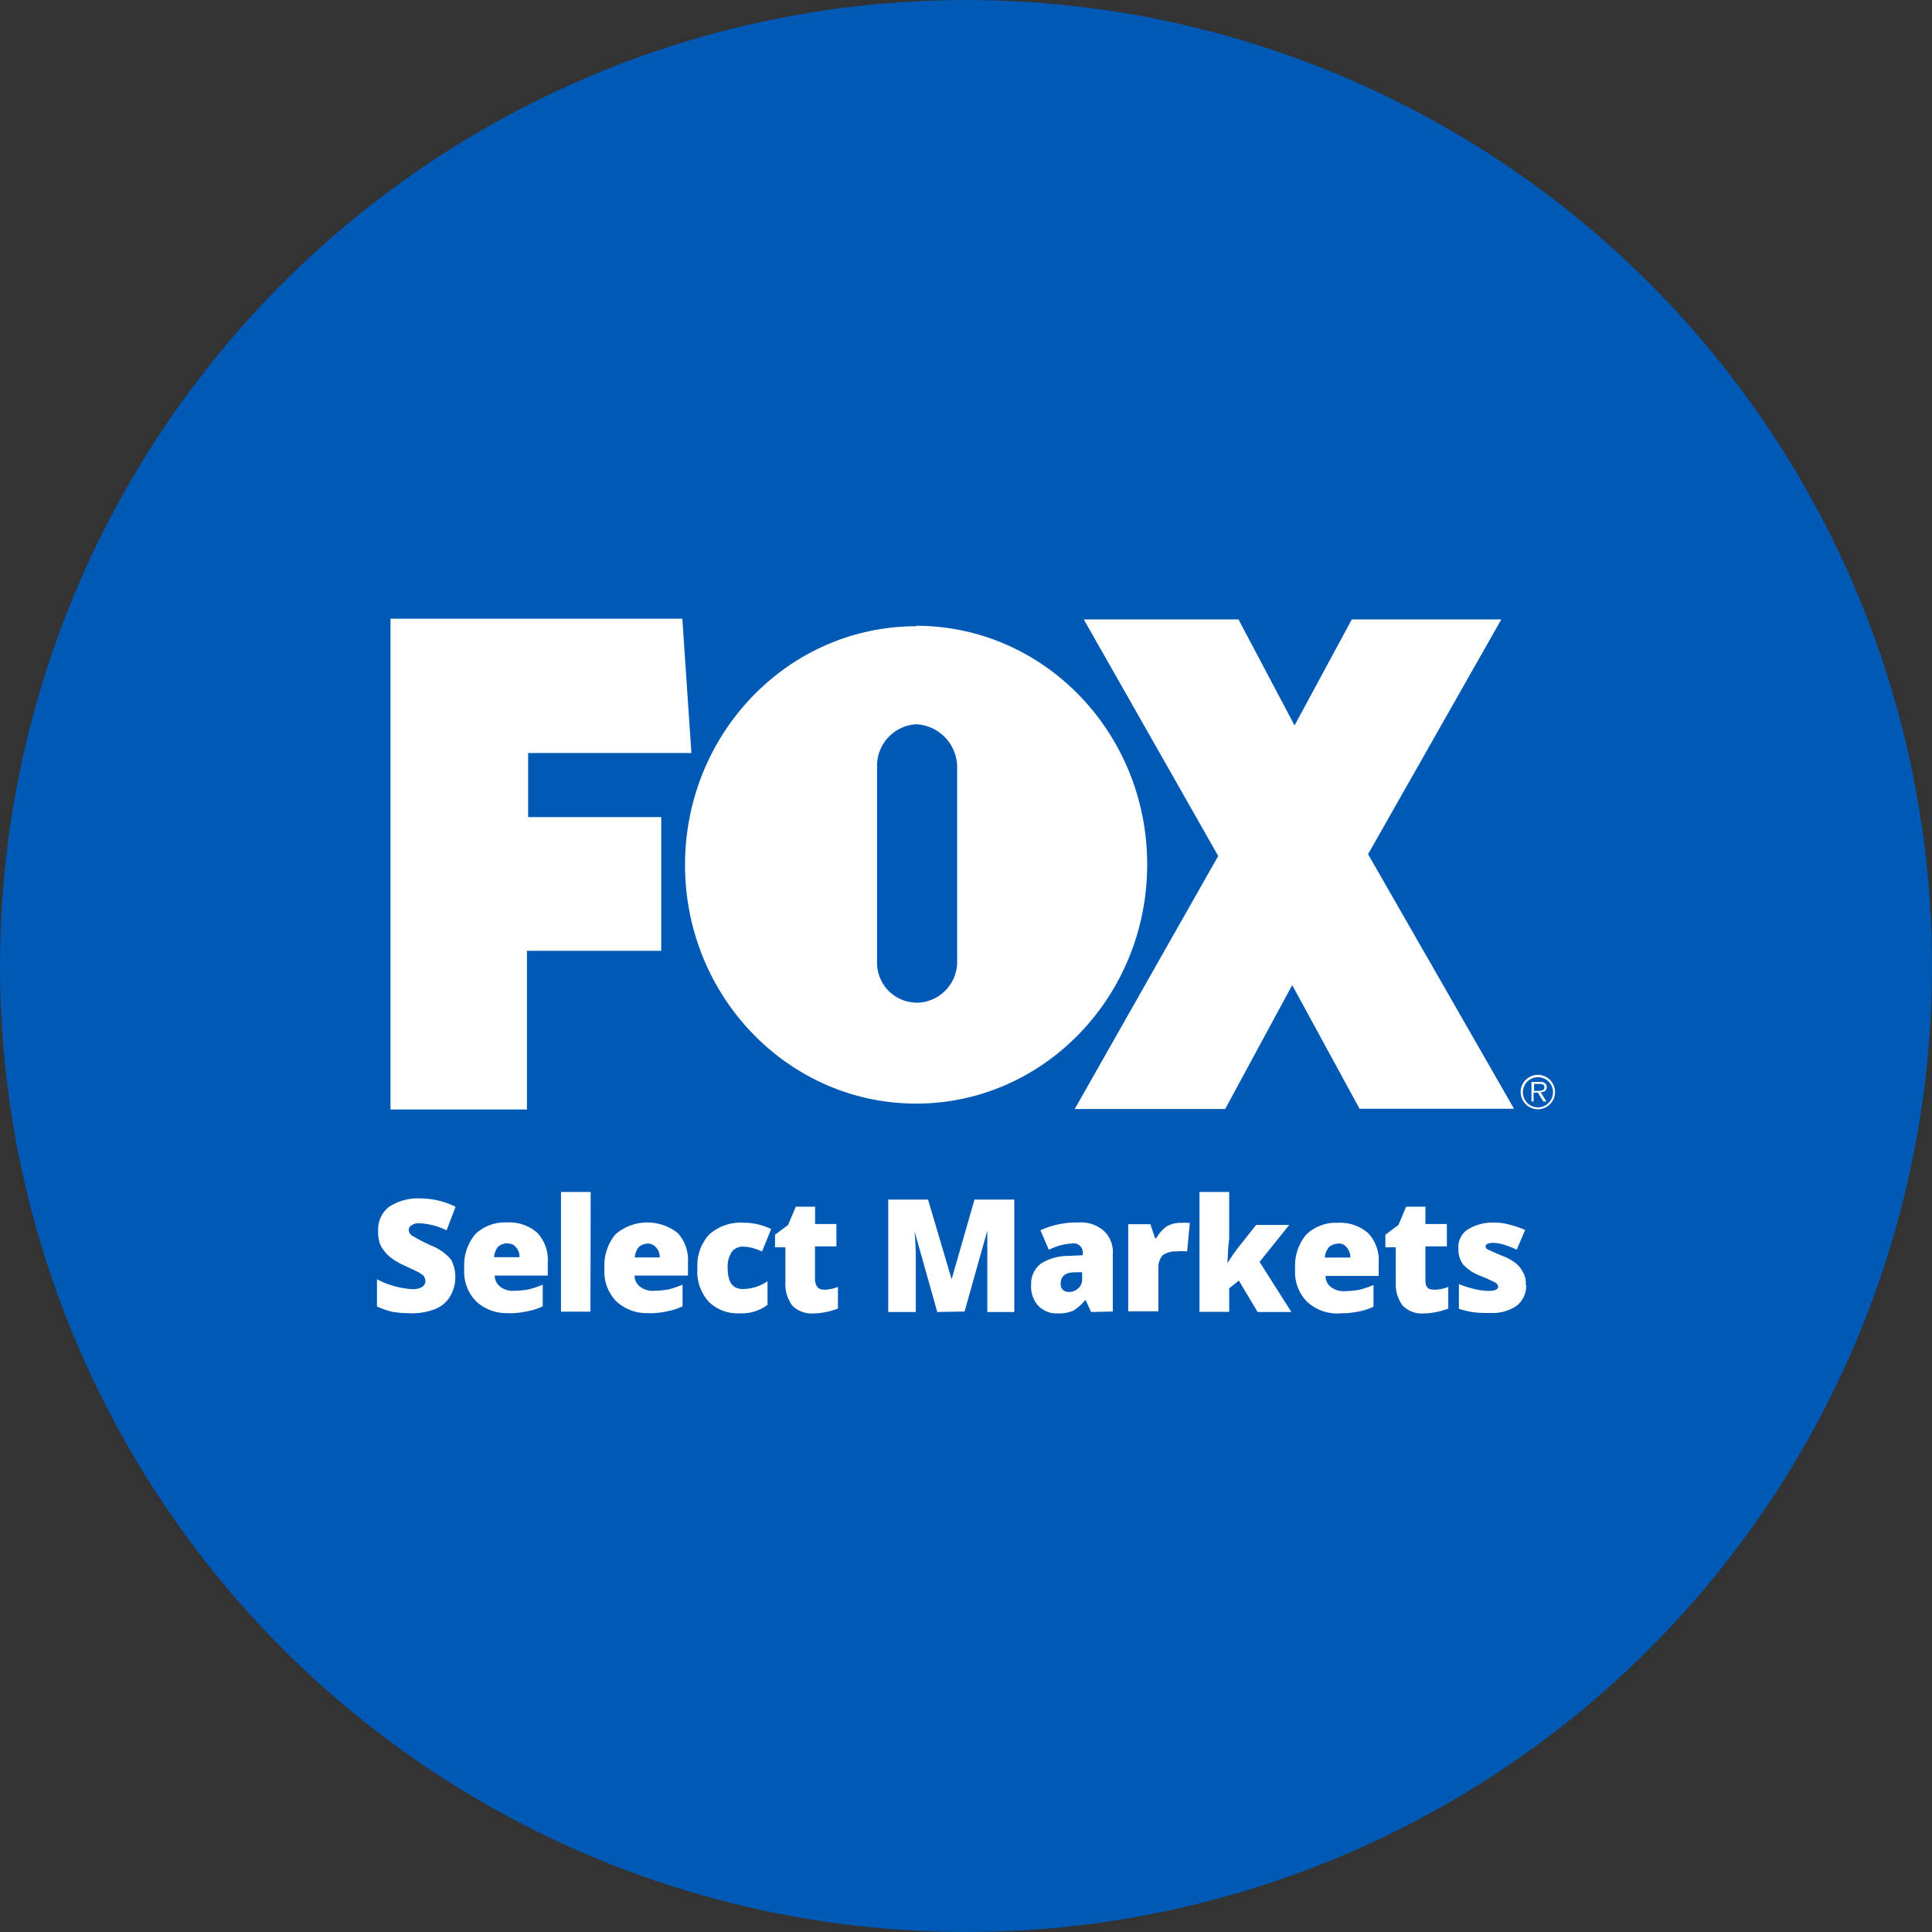 <svg xmlns="http://www.w3.org/2000/svg" viewBox="0 0 164 164"><rect x="0" y="0" width="164" height="164" fill="#333333" stroke="none"/><defs><style>.cls-1{fill:#0059b5;}.cls-2{fill:#fff;}</style></defs><g id="Color_bubbles" data-name="Color bubbles"><circle class="cls-1" cx="82" cy="82" r="82"/></g><g id="Logos"><g id="Domestic"><g id="FOXGN"><g id="Group"><path id="Combined-Shape" class="cls-2" d="M38.65,108.46a3.08,3.08,0,0,1-.46,1.61,2.56,2.56,0,0,1-1.28,1.06,5.32,5.32,0,0,1-2,.35,10.73,10.73,0,0,1-1.58-.12A7.12,7.12,0,0,1,32,110.9v-2.31a6.86,6.86,0,0,0,1.53.6,6.71,6.71,0,0,0,1.47.24,1.51,1.51,0,0,0,.82-.18.6.6,0,0,0,.29-.54,1,1,0,0,0-.11-.35c-.06-.11-.18-.17-.35-.29s-.59-.29-1.22-.6a5.72,5.72,0,0,1-1.4-.83,3.76,3.76,0,0,1-.71-.89,2.83,2.83,0,0,1-.22-1.24,2.44,2.44,0,0,1,.93-2.07,4.49,4.49,0,0,1,2.64-.71,6.78,6.78,0,0,1,3,.71l-.76,2a5.73,5.73,0,0,0-2.28-.6,1,1,0,0,0-.7.18.42.42,0,0,0-.23.4.6.6,0,0,0,.28.47,16.64,16.64,0,0,0,1.59.83,4.21,4.21,0,0,1,1.7,1.18A3,3,0,0,1,38.65,108.46Zm4.57,3a3.78,3.78,0,0,1-2.81-1,3.59,3.59,0,0,1-1-2.78,4.13,4.13,0,0,1,.93-2.91,3.63,3.63,0,0,1,2.7-1,3.58,3.58,0,0,1,2.58.89,3.36,3.36,0,0,1,.88,2.49v1.13H42a1.15,1.15,0,0,0,.46.94,1.69,1.69,0,0,0,1.16.35,8.51,8.51,0,0,0,1.23-.11,8.31,8.31,0,0,0,1.22-.41v1.84a4.84,4.84,0,0,1-1.22.4A7.47,7.47,0,0,1,43.22,111.48Zm-.17-5.92a1.23,1.23,0,0,0-.77.29,1.55,1.55,0,0,0-.34.89H44.1a1.16,1.16,0,0,0-.29-.83A.86.86,0,0,0,43.05,105.56Zm7.07,5.8h-2.5V101.18h2.52Zm5,.12a3.78,3.78,0,0,1-2.81-1,3.62,3.62,0,0,1-1-2.78,4.13,4.13,0,0,1,.94-2.91,4.15,4.15,0,0,1,5.27-.11,3.36,3.36,0,0,1,.88,2.49v1.13H53.87a1.15,1.15,0,0,0,.46.94,1.71,1.71,0,0,0,1.16.35,8.51,8.51,0,0,0,1.23-.11,8.31,8.31,0,0,0,1.22-.41v1.84a4.84,4.84,0,0,1-1.22.4A7,7,0,0,1,55.09,111.48ZM55,105.56a1.23,1.23,0,0,0-.77.29,1.55,1.55,0,0,0-.34.89H56a1.16,1.16,0,0,0-.29-.83A.92.92,0,0,0,55,105.56Zm7.84,5.92a3.51,3.51,0,0,1-2.7-1,3.86,3.86,0,0,1-.94-2.84,3.9,3.9,0,0,1,1-2.85,4,4,0,0,1,2.87-1,5.39,5.39,0,0,1,2.39.54l-.77,1.9a7.09,7.09,0,0,0-.82-.3,4.06,4.06,0,0,0-.82-.11,1.15,1.15,0,0,0-.94.46,2.26,2.26,0,0,0-.34,1.36c0,1.18.4,1.78,1.28,1.78a3.73,3.73,0,0,0,2.1-.66v2A3.56,3.56,0,0,1,62.82,111.48Zm7.07-2a3.36,3.36,0,0,0,1.22-.24v1.84a6.17,6.17,0,0,1-1,.29,5.15,5.15,0,0,1-1.05.12,2.31,2.31,0,0,1-1.82-.66,3,3,0,0,1-.59-1.95v-3h-.88v-1.07l1.11-.83.65-1.55h1.64v1.47H71v1.9H69.18v2.9C69.26,109.23,69.49,109.47,69.89,109.47Zm9.65,1.89-1.93-6.87h0c.11,1.18.11,2.07.11,2.73v4.14H75.4v-9.54h3.38l2,6.76h0l1.94-6.76h3.38v9.54H83.81v-4.91c0-.23,0-.89,0-2h0l-1.93,6.87Zm13.06,0-.46-1h-.06a3.64,3.64,0,0,1-1,.89,3.13,3.13,0,0,1-1.34.23,2.16,2.16,0,0,1-1.64-.66,2.45,2.45,0,0,1-.59-1.78,2.14,2.14,0,0,1,.82-1.78,4.3,4.3,0,0,1,2.33-.66l1.23-.06v-.11a.78.78,0,0,0-.88-.89,5.2,5.2,0,0,0-2,.54l-.71-1.66a7.49,7.49,0,0,1,3.22-.66,3,3,0,0,1,2.16.71,2.47,2.47,0,0,1,.76,2v4.85Zm-1.87-1.7a1.15,1.15,0,0,0,.76-.29,1,1,0,0,0,.35-.78V108h-.6c-.82,0-1.22.34-1.22.94A.63.63,0,0,0,90.73,109.66Zm9.48-5.86a2.94,2.94,0,0,1,.65,0H101l-.23,2.42a4.12,4.12,0,0,0-.88,0,1.91,1.91,0,0,0-1.22.34,1.66,1.66,0,0,0-.34,1.13v3.61H95.77v-7.39h1.88l.4,1.18h.11a3,3,0,0,1,.88-1A2.39,2.39,0,0,1,100.21,103.8Zm4,3.36c.28-.46.59-.89.76-1.12l1.64-2.07h2.81l-2.52,3.14,2.7,4.25h-2.87l-1.59-2.67-.82.66v2h-2.52V101.18h2.52v4C104.24,105.87,104.24,106.51,104.19,107.16Zm9.52,4.32a3.77,3.77,0,0,1-2.81-1,3.59,3.59,0,0,1-1-2.78,4.13,4.13,0,0,1,.94-2.91,3.62,3.62,0,0,1,2.69-1,3.58,3.58,0,0,1,2.58.89,3.32,3.32,0,0,1,.88,2.49v1.13h-4.51a1.15,1.15,0,0,0,.46.94,1.72,1.72,0,0,0,1.17.35,8.23,8.23,0,0,0,1.22-.11,8.31,8.31,0,0,0,1.22-.41v1.84a4.84,4.84,0,0,1-1.22.4A7.31,7.31,0,0,1,113.71,111.48Zm-.18-5.92a1.22,1.22,0,0,0-.76.29,1.54,1.54,0,0,0-.35.89h2.16a1.2,1.2,0,0,0-.28-.83A.84.84,0,0,0,113.53,105.56Zm8.15,3.91a3.36,3.36,0,0,0,1.22-.24v1.84a6.17,6.17,0,0,1-1,.29,5.17,5.17,0,0,1-1.06.12,2.28,2.28,0,0,1-1.81-.66,3,3,0,0,1-.59-1.95v-3h-.88v-1.07l1.11-.83.65-1.55H121v1.47h1.82v1.9H121v2.9C121,109.23,121.2,109.47,121.68,109.47Zm7.83-.41a2.14,2.14,0,0,1-.82,1.78,3.63,3.63,0,0,1-2.27.6,9.89,9.89,0,0,1-1.4-.06,9,9,0,0,1-1.22-.29V109a9.14,9.14,0,0,0,1.28.41,5.46,5.46,0,0,0,1.22.17c.54,0,.83-.12.83-.35a.44.44,0,0,0-.23-.35,14.1,14.1,0,0,0-1.34-.6,3.9,3.9,0,0,1-1.4-.94,2.17,2.17,0,0,1-.4-1.36,1.76,1.76,0,0,1,.77-1.6,4,4,0,0,1,2.21-.6,4.82,4.82,0,0,1,1.34.17,7.91,7.91,0,0,1,1.34.46l-.71,1.67a7.59,7.59,0,0,0-1.05-.41,3.41,3.41,0,0,0-.94-.17c-.4,0-.65.11-.65.29a.3.3,0,0,0,.23.29c.12.06.6.29,1.23.54a4.18,4.18,0,0,1,1.16.66,2.23,2.23,0,0,1,.54.71A1.67,1.67,0,0,1,129.51,109.06Z"/><path id="Combined-Shape-2" data-name="Combined-Shape" class="cls-2" d="M33.15,94.18V52.52H57.92l.77,11.4H44.83v5.44h11.3V80.71H44.73l0,13.47Zm95.37-.06H115.41l-5.72-10.5L104,94.14l-12.77,0,12.18-21.48L92,52.58h13.13l4.76,9,4.86-9h12.69L116.13,72.51Zm-50.75-41c10.83,0,19.61,9.06,19.61,20.26S88.6,93.68,77.77,93.68,58.15,84.6,58.15,73.42,66.93,53.16,77.77,53.16Zm0,32a3.48,3.48,0,0,0,3.48-3.39V65.08a3.66,3.66,0,0,0-3.48-3.6,3.53,3.53,0,0,0-3.32,3.6V81.66A3.38,3.38,0,0,0,77.82,85.11Z"/><path id="Shape" class="cls-2" d="M129.08,92.67a1.46,1.46,0,1,1,1.47,1.49A1.47,1.47,0,0,1,129.08,92.67Zm2.75,0A1.28,1.28,0,1,0,130.55,94,1.29,1.29,0,0,0,131.83,92.67Zm-.56.83H131l-.45-.75h-.37v.75H130V91.84h.71a.72.72,0,0,1,.4.08.43.43,0,0,1,.19.34c0,.33-.23.45-.52.45Zm-.76-.9c.23,0,.59,0,.59-.29s-.23-.3-.42-.3h-.46v.59Z"/></g></g></g></g></svg>